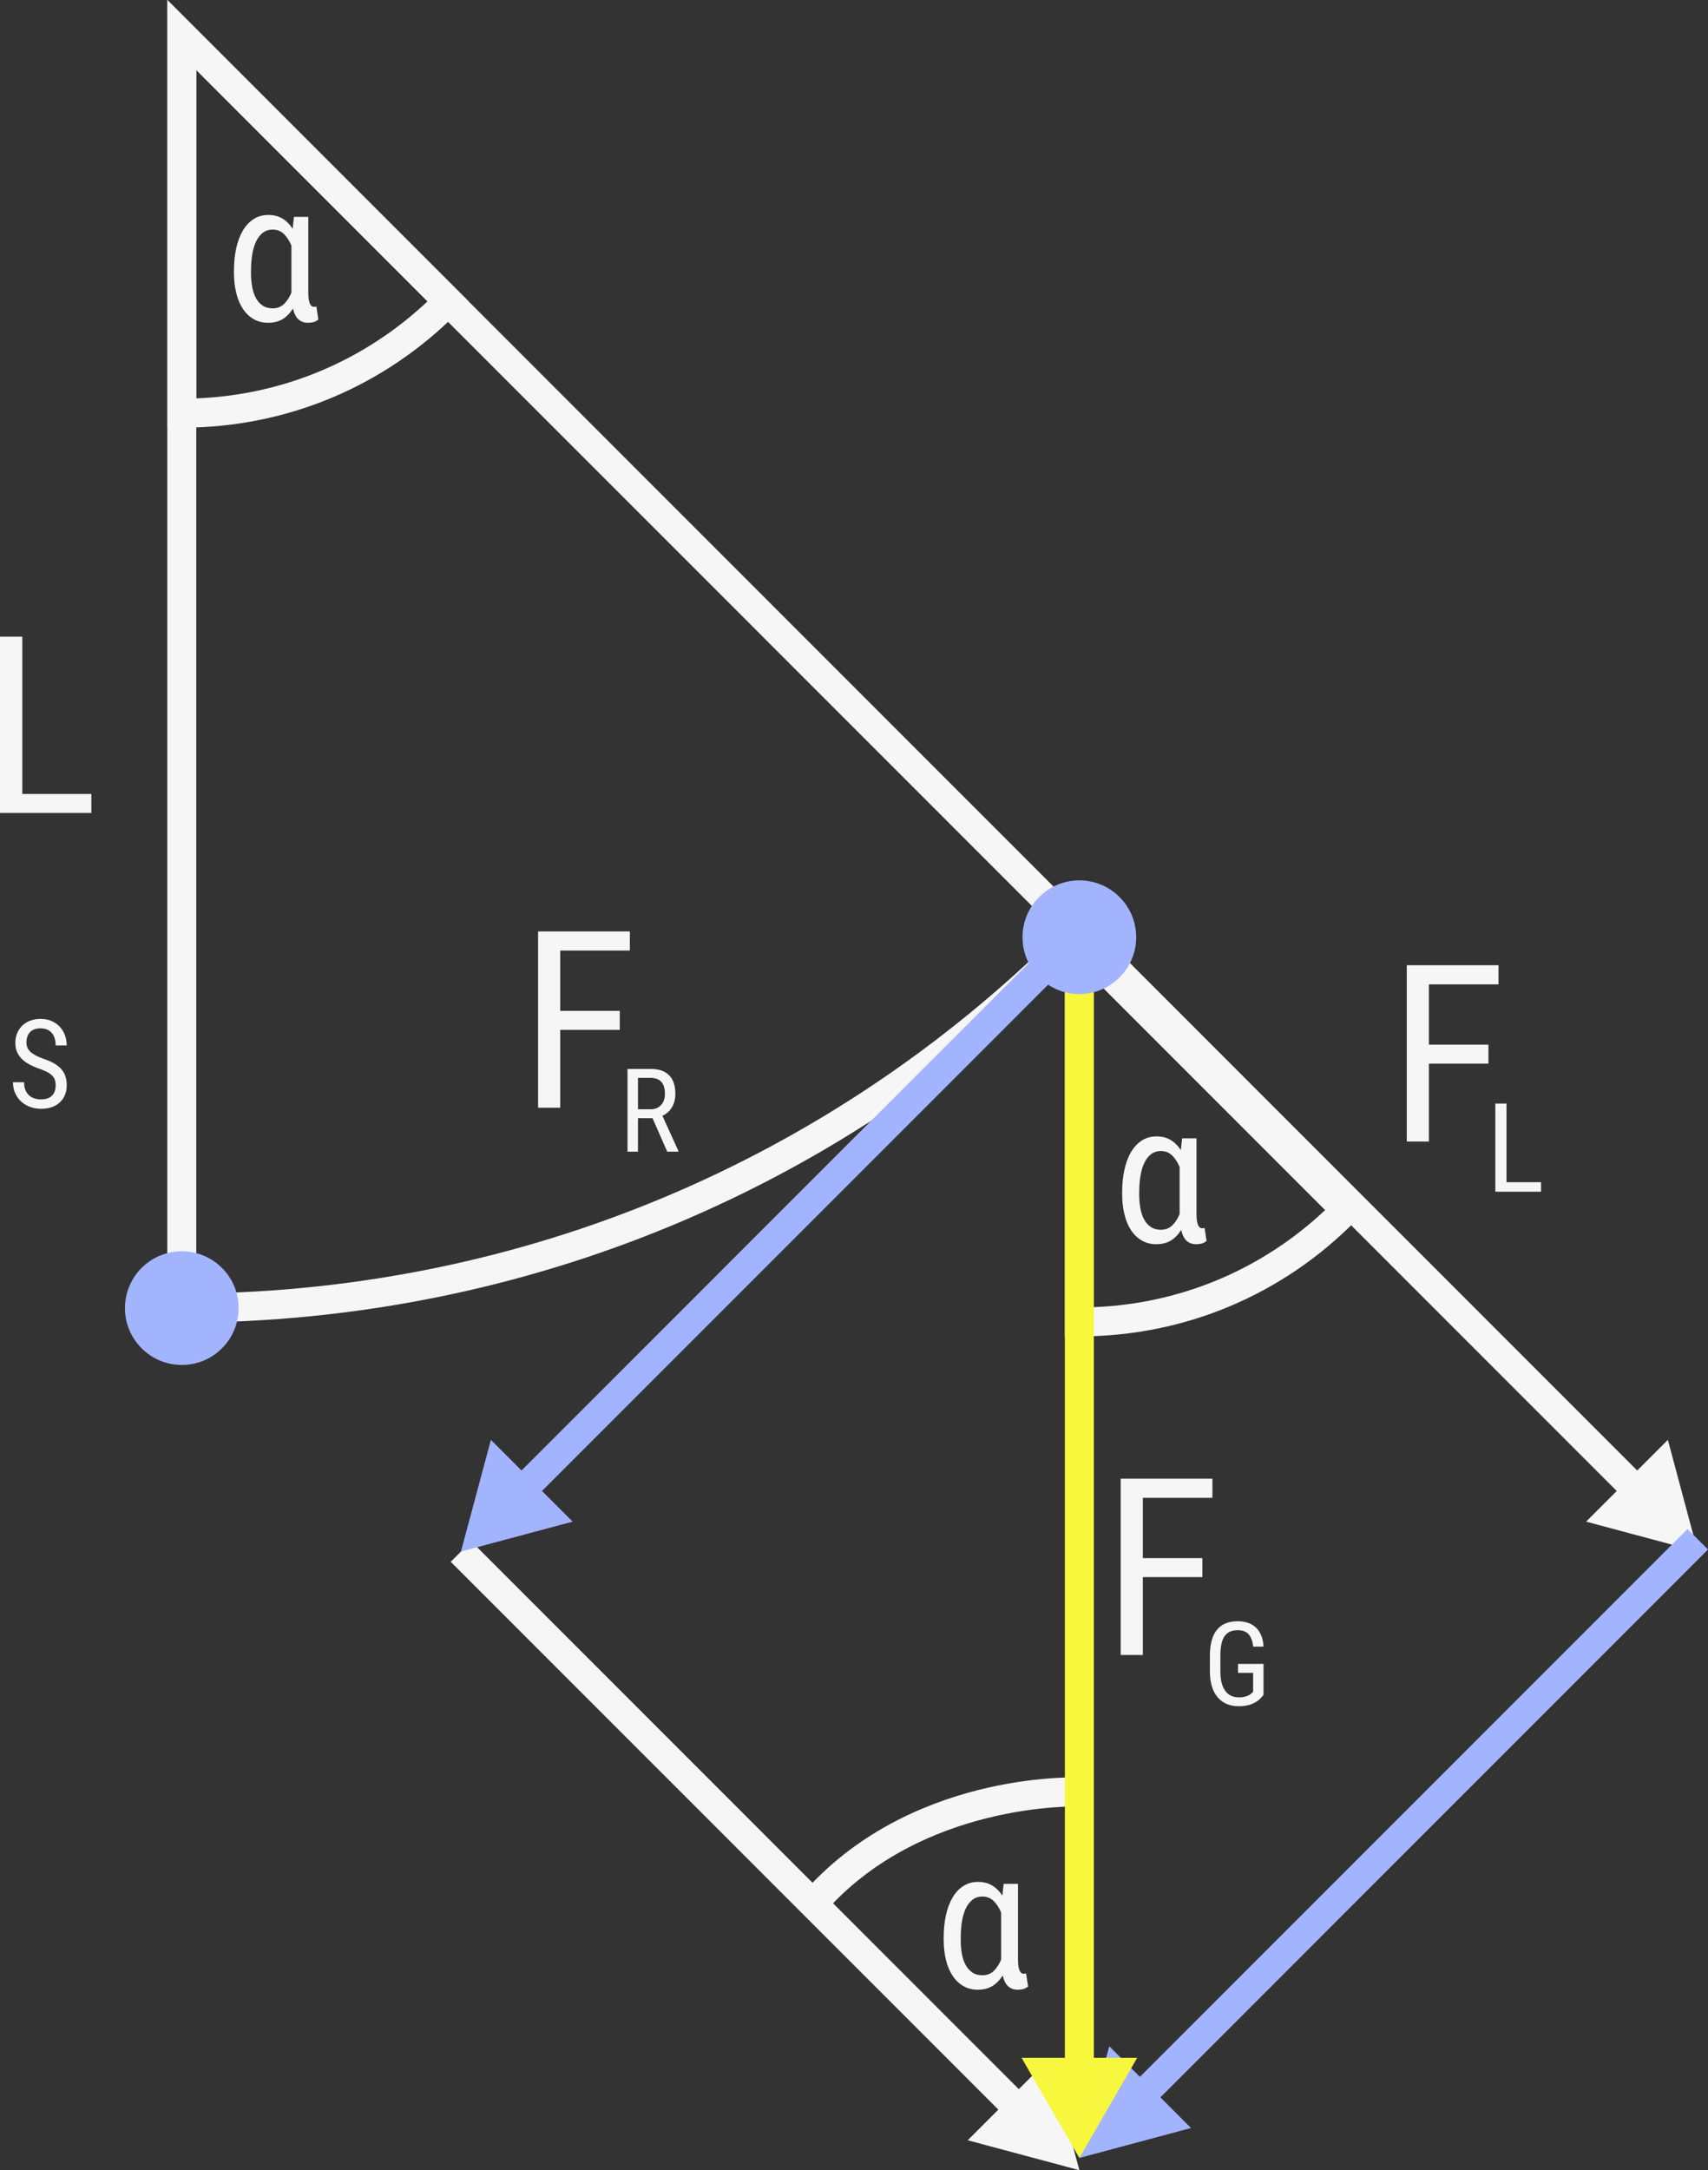 <?xml version="1.0" encoding="UTF-8"?>
<svg id="Ebene_2" data-name="Ebene 2" xmlns="http://www.w3.org/2000/svg" viewBox="0 0 459.9 584.12">
  <rect x="0" y="0" width="459.9" height="584.12" fill="#333333" stroke="none"/>
  <g>
    <g>
      <path d="M400.78,286.29h-16.03v20.96h-5.96v-47.45h24.7v5.15h-18.74v16.23h16.03v5.12Z" fill="#f6f6f6"/>
      <path d="M405.64,318.2h9.3v2.56h-12.3v-23.73h3v21.17Z" fill="#f6f6f6"/>
    </g>
    <path d="M166.88,277.19h-16.03v20.96h-5.96v-47.45h24.7v5.15h-18.74v16.23h16.03v5.12Z" fill="#f6f6f6"/>
    <path d="M323.75,424.49h-16.03v20.96h-5.96v-47.45h24.7v5.15h-18.74v16.23h16.03v5.12Z" fill="#f6f6f6"/>
    <path d="M6,213.7H24.6v5.12H0v-47.45H6v42.33Z" fill="#f6f6f6"/>
    <path d="M14.99,292.19c0-.55-.06-1.04-.19-1.46-.12-.42-.35-.81-.69-1.16-.33-.35-.79-.68-1.36-.99-.57-.31-1.31-.62-2.22-.95-.97-.33-1.85-.72-2.64-1.14-.79-.43-1.46-.92-2.02-1.47-.56-.56-.98-1.19-1.29-1.9s-.45-1.53-.45-2.45,.16-1.77,.48-2.55c.32-.78,.77-1.46,1.36-2.04,.59-.58,1.3-1.03,2.14-1.35,.84-.32,1.77-.49,2.79-.49,1.14,0,2.16,.2,3.04,.6,.88,.4,1.62,.93,2.22,1.59,.6,.66,1.05,1.42,1.35,2.28s.45,1.75,.45,2.67h-2.98c0-.66-.08-1.27-.24-1.83-.16-.56-.4-1.05-.74-1.46s-.76-.73-1.27-.96c-.51-.23-1.12-.34-1.84-.34-.66,0-1.22,.1-1.7,.29s-.87,.46-1.17,.8c-.31,.34-.54,.74-.68,1.21-.15,.46-.22,.97-.22,1.52,0,.99,.36,1.82,1.07,2.49s1.81,1.27,3.3,1.8c1.14,.38,2.13,.8,2.95,1.25,.82,.46,1.49,.98,2.02,1.56,.52,.58,.91,1.24,1.15,1.96,.24,.72,.36,1.54,.36,2.46s-.16,1.83-.49,2.61-.78,1.44-1.38,1.99c-.6,.55-1.32,.97-2.18,1.27-.85,.3-1.81,.45-2.88,.45-.93,0-1.84-.15-2.75-.45-.9-.3-1.71-.75-2.41-1.35-.71-.6-1.28-1.35-1.72-2.24-.44-.9-.66-1.93-.66-3.11h2.98c0,.81,.12,1.5,.36,2.08,.24,.58,.56,1.06,.98,1.43,.42,.38,.9,.66,1.45,.83,.55,.18,1.14,.27,1.77,.27,1.31,0,2.29-.33,2.95-1s.99-1.58,.99-2.74Z" fill="#f6f6f6"/>
    <path d="M274.11,507.04v20.35c0,.79,.04,1.44,.13,1.94,.09,.5,.2,.89,.35,1.18s.31,.48,.49,.59,.38,.17,.58,.17c.12,0,.24-.01,.35-.04s.2-.06,.27-.09l.54,3.54c-.48,.38-.95,.62-1.41,.72-.46,.1-.94,.15-1.43,.15-.98,0-1.81-.3-2.49-.89-.68-.59-1.19-1.58-1.51-2.96-.76,1.24-1.68,2.19-2.77,2.86-1.09,.66-2.39,.99-3.9,.99s-2.77-.33-3.92-.99c-1.15-.66-2.11-1.59-2.9-2.78-.78-1.19-1.38-2.61-1.78-4.27-.41-1.66-.61-3.47-.61-5.43v-.54c0-2.21,.2-4.23,.61-6.06,.4-1.84,1-3.42,1.78-4.74,.78-1.33,1.75-2.36,2.9-3.1,1.15-.74,2.46-1.11,3.94-1.11s2.74,.32,3.81,.96,1.99,1.55,2.75,2.74l.36-3.18h3.85Zm-15.43,15.05c0,1.33,.1,2.57,.31,3.74,.21,1.16,.54,2.18,1.01,3.04,.46,.86,1.07,1.54,1.81,2.04,.74,.5,1.64,.75,2.69,.75,1.26,0,2.29-.4,3.1-1.19,.81-.79,1.46-1.81,1.97-3.05v-12.64c-.52-1.26-1.19-2.29-2-3.1-.82-.81-1.83-1.21-3.04-1.21-1.07,0-1.97,.3-2.71,.89-.74,.59-1.34,1.39-1.81,2.4-.47,1.01-.8,2.18-1.01,3.53-.21,1.34-.31,2.77-.31,4.27v.54Z" fill="#f6f6f6"/>
    <path d="M322.17,306.38v20.35c0,.79,.04,1.44,.13,1.94,.09,.5,.2,.89,.35,1.18s.31,.48,.49,.59,.38,.17,.58,.17c.12,0,.24-.01,.35-.04s.2-.06,.27-.09l.54,3.54c-.48,.38-.95,.62-1.41,.72-.46,.1-.94,.15-1.43,.15-.98,0-1.81-.3-2.49-.89-.68-.59-1.19-1.58-1.51-2.96-.76,1.24-1.68,2.19-2.77,2.86-1.09,.66-2.39,.99-3.9,.99s-2.77-.33-3.92-.99c-1.15-.66-2.11-1.59-2.9-2.78-.78-1.19-1.38-2.61-1.78-4.27-.41-1.66-.61-3.47-.61-5.43v-.54c0-2.21,.2-4.23,.61-6.06,.4-1.84,1-3.42,1.78-4.74,.78-1.33,1.75-2.36,2.9-3.1,1.15-.74,2.46-1.11,3.94-1.11s2.74,.32,3.81,.96,1.99,1.55,2.75,2.74l.36-3.18h3.85Zm-15.43,15.05c0,1.33,.1,2.57,.31,3.74,.21,1.16,.54,2.18,1.01,3.04,.46,.86,1.07,1.54,1.81,2.04,.74,.5,1.64,.75,2.69,.75,1.26,0,2.29-.4,3.1-1.19,.81-.79,1.46-1.81,1.97-3.05v-12.64c-.52-1.26-1.19-2.29-2-3.1-.82-.81-1.83-1.21-3.04-1.21-1.07,0-1.97,.3-2.71,.89-.74,.59-1.34,1.39-1.81,2.4-.47,1.01-.8,2.18-1.01,3.53-.21,1.34-.31,2.77-.31,4.27v.54Z" fill="#f6f6f6"/>
    <path d="M83.01,58.37v20.35c0,.79,.04,1.44,.13,1.94,.09,.5,.2,.89,.35,1.18s.31,.48,.49,.59,.38,.17,.58,.17c.12,0,.24-.01,.35-.04s.2-.06,.27-.09l.54,3.54c-.48,.38-.95,.62-1.41,.72-.46,.1-.94,.15-1.43,.15-.98,0-1.81-.3-2.49-.89-.68-.59-1.19-1.58-1.51-2.96-.76,1.24-1.68,2.19-2.77,2.86-1.09,.66-2.39,.99-3.9,.99s-2.77-.33-3.92-.99c-1.15-.66-2.11-1.59-2.9-2.78-.78-1.19-1.38-2.61-1.78-4.27-.41-1.66-.61-3.47-.61-5.43v-.54c0-2.21,.2-4.23,.61-6.06,.4-1.84,1-3.42,1.78-4.74,.78-1.33,1.75-2.36,2.9-3.1,1.15-.74,2.46-1.11,3.94-1.11s2.74,.32,3.81,.96,1.99,1.55,2.75,2.74l.36-3.18h3.85Zm-15.43,15.05c0,1.33,.1,2.57,.31,3.74,.21,1.16,.54,2.18,1.01,3.04,.46,.86,1.07,1.54,1.81,2.04,.74,.5,1.64,.75,2.69,.75,1.26,0,2.29-.4,3.1-1.19,.81-.79,1.46-1.81,1.97-3.05v-12.64c-.52-1.26-1.19-2.29-2-3.1-.82-.81-1.83-1.21-3.04-1.21-1.07,0-1.97,.3-2.71,.89-.74,.59-1.34,1.39-1.81,2.4-.47,1.01-.8,2.18-1.01,3.53-.21,1.34-.31,2.77-.31,4.27v.54Z" fill="#f6f6f6"/>
    <path d="M221.85,514.96l-5.88-5.13c28.61-32.8,72.94-31.48,74.82-31.4l-.3,7.8c-.43-.03-42.53-1.21-68.64,28.73Z" fill="#f6f6f6"/>
    <path d="M290.63,359.7h-3.9v-115.11l81.12,81.12-2.71,2.76c-19.82,20.14-46.28,31.23-74.51,31.23Zm3.9-96.27v88.4c23.37-.92,45.22-10.09,62.27-26.12l-62.27-62.28Z" fill="#f6f6f6"/>
    <path d="M48.95,115.11h-3.9V0L126.17,81.12l-2.71,2.76c-19.82,20.14-46.28,31.23-74.51,31.23Zm3.9-96.27V107.23c23.37-.92,45.22-10.09,62.27-26.12L52.85,18.84Z" fill="#f6f6f6"/>
    <path d="M48.95,355.99h-3.9V0l251.08,251.08-2.73,2.76c-65.08,65.87-151.9,102.15-244.46,102.15ZM52.85,18.84V348.17c87.7-.99,169.9-35.34,232.26-97.07L52.85,18.84Z" fill="#f6f6f6"/>
    <circle cx="48.95" cy="352.09" r="15.3" fill="#a3b4ff"/>
    <g>
      <rect x="362.07" y="219.9" width="7.8" height="213.08" transform="translate(-123.64 354.39) rotate(-45)" fill="#f6f6f6"/>
      <polygon points="427.08 409.56 457.14 417.61 449.09 387.55 427.08 409.56" fill="#f6f6f6"/>
    </g>
    <g>
      <rect x="195.56" y="386.41" width="7.8" height="213.08" transform="translate(-290.15 285.42) rotate(-45)" fill="#f6f6f6"/>
      <polygon points="260.57 576.07 290.63 584.12 282.58 554.06 260.57 576.07" fill="#f6f6f6"/>
    </g>
    <g>
      <rect x="108.75" y="322.54" width="213.08" height="7.8" transform="translate(-167.77 247.85) rotate(-45)" fill="#a3b4ff"/>
      <polygon points="132.18 387.55 124.12 417.61 154.19 409.56 132.18 387.55" fill="#a3b4ff"/>
    </g>
    <g>
      <rect x="275.27" y="485.75" width="213.08" height="7.8" transform="translate(-234.41 413.39) rotate(-45)" fill="#a3b4ff"/>
      <polygon points="298.69 550.76 290.63 580.83 320.7 572.77 298.69 550.76" fill="#a3b4ff"/>
    </g>
    <g>
      <rect x="286.73" y="251.1" width="7.8" height="307.33" fill="#f7f73e"/>
      <polygon points="275.07 553.88 290.63 580.83 306.2 553.88 275.07 553.88" fill="#f7f73e"/>
    </g>
    <circle cx="290.63" cy="252.26" r="15.3" fill="#a3b4ff"/>
  </g>
  <path d="M175.7,300.97h-3.92v9.01h-2.81v-22.27h6.24c2.18,0,3.83,.57,4.96,1.71,1.12,1.14,1.68,2.8,1.68,4.99,0,1.38-.3,2.58-.91,3.6-.61,1.03-1.47,1.8-2.58,2.32l4.31,9.47v.18h-3.01l-3.96-9.01Zm-3.92-2.4h3.4c1.17,0,2.11-.38,2.81-1.13,.7-.76,1.05-1.77,1.05-3.03,0-2.86-1.29-4.29-3.89-4.29h-3.37v8.46Z" fill="#f6f6f6"/>
  <path d="M340.22,456.18l-.49,.61c-1.41,1.64-3.47,2.46-6.18,2.46-2.41,0-4.3-.8-5.67-2.39-1.37-1.6-2.07-3.85-2.1-6.77v-4.38c0-3.12,.62-5.46,1.87-7.01,1.25-1.56,3.12-2.33,5.61-2.33,2.12,0,3.78,.59,4.98,1.77s1.86,2.86,1.98,5.06h-2.8c-.11-1.39-.5-2.47-1.15-3.25-.66-.78-1.66-1.17-2.99-1.17-1.6,0-2.77,.52-3.52,1.57s-1.13,2.71-1.16,5.01v4.54c0,2.24,.43,3.96,1.28,5.16s2.09,1.8,3.69,1.8c1.51,0,2.66-.37,3.44-1.1l.41-.38v-5.12h-4.07v-2.4h6.87v8.32Z" fill="#f6f6f6"/>
</svg>